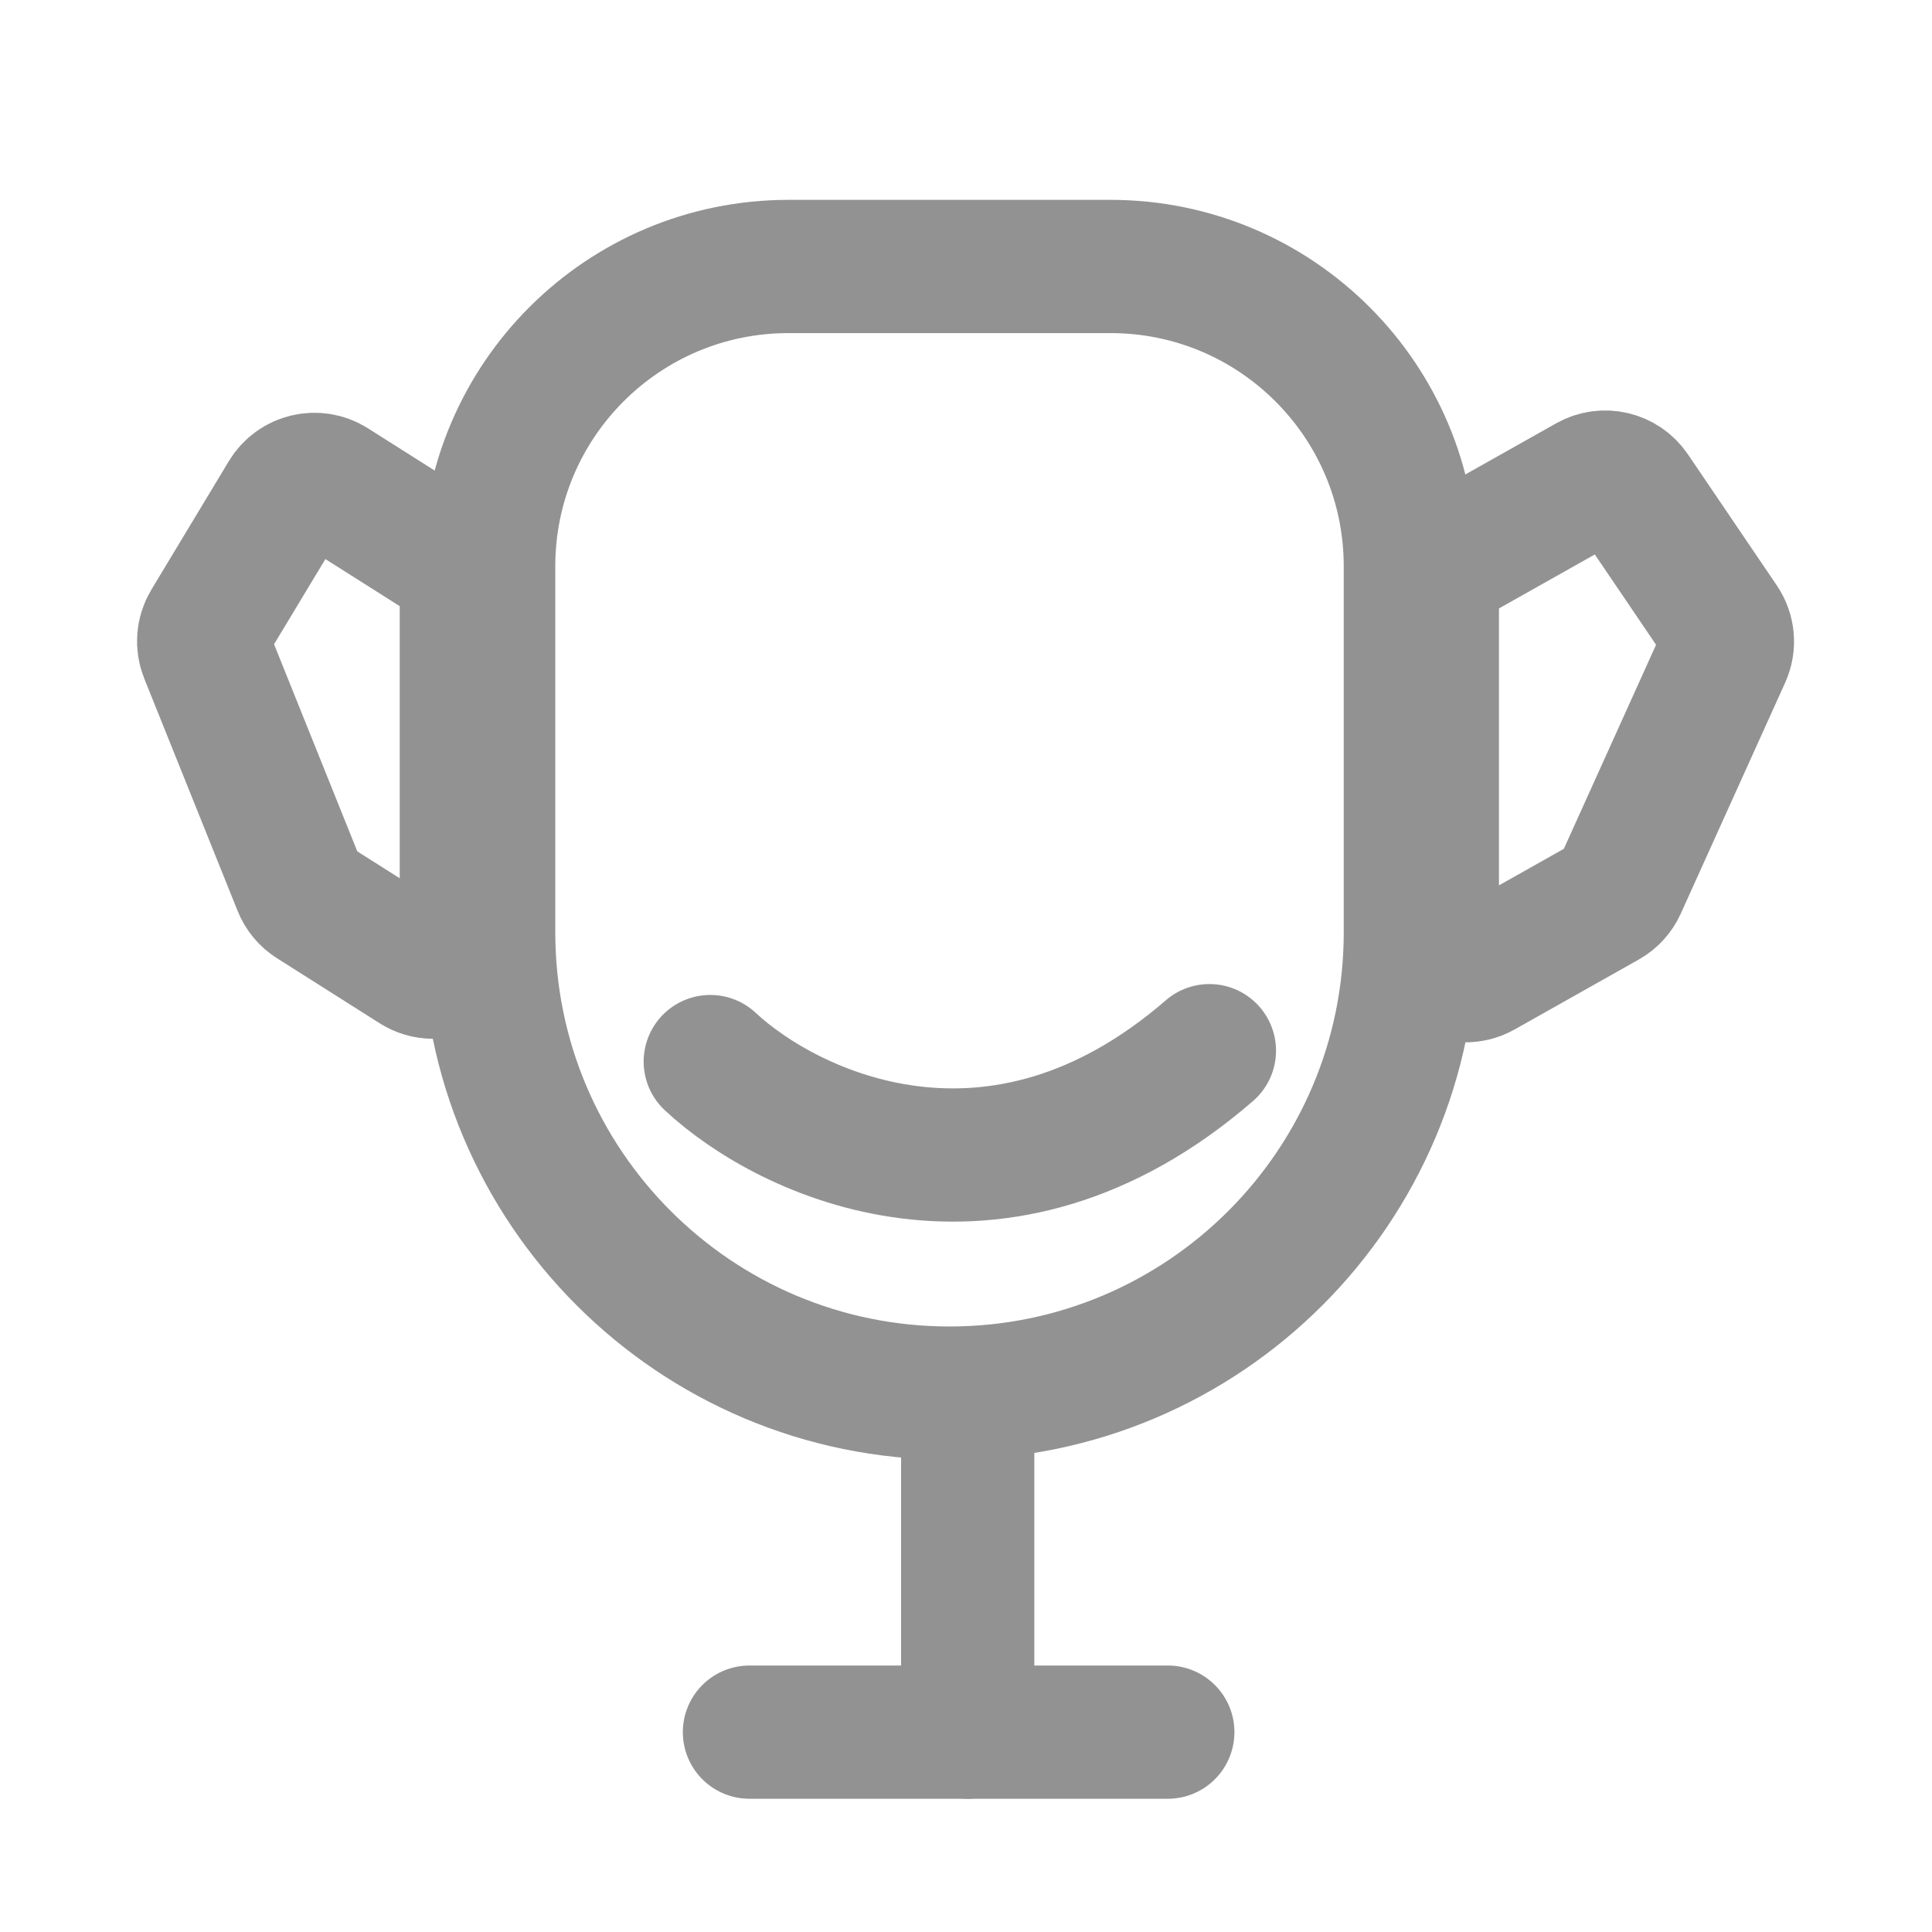 <svg width="58" height="58" viewBox="0 0 58 58" fill="none" xmlns="http://www.w3.org/2000/svg">
<path d="M22.499 52H35.058" stroke="#929292" stroke-width="4" stroke-linecap="round"/>
<path d="M23.67 8H33.34C38.31 8 42.34 12.029 42.34 17V27.987C42.34 35.628 36.145 41.822 28.505 41.822C20.864 41.822 14.67 35.628 14.67 27.987V17C14.67 12.029 18.699 8 23.67 8Z" stroke="#929292" stroke-width="4"/>
<path d="M47.698 14.451L43.509 16.81C43.195 16.987 43 17.32 43 17.681V23.548V28.289C43 29.054 43.824 29.536 44.491 29.161L48.214 27.064C48.4 26.96 48.547 26.799 48.635 26.605L51.769 19.671C51.913 19.354 51.881 18.986 51.686 18.698L49.017 14.762C48.724 14.331 48.151 14.196 47.698 14.451Z" stroke="#929292" stroke-width="4"/>
<path d="M9.975 14.547L13.535 16.802C13.825 16.986 14 17.304 14 17.647V28.183C14 28.971 13.131 29.449 12.465 29.028L9.384 27.076C9.206 26.964 9.069 26.799 8.991 26.604L6.186 19.624C6.069 19.332 6.095 19.003 6.257 18.735L8.583 14.876C8.873 14.395 9.501 14.247 9.975 14.547Z" stroke="#929292" stroke-width="4"/>
<path d="M29.051 42.8L29.051 52" stroke="#929292" stroke-width="4" stroke-linecap="round"/>
<path d="M21.323 31.869C23.668 34.057 29.947 37.054 36.307 31.542" stroke="#929292" stroke-width="4" stroke-linecap="round"/>
</svg>
